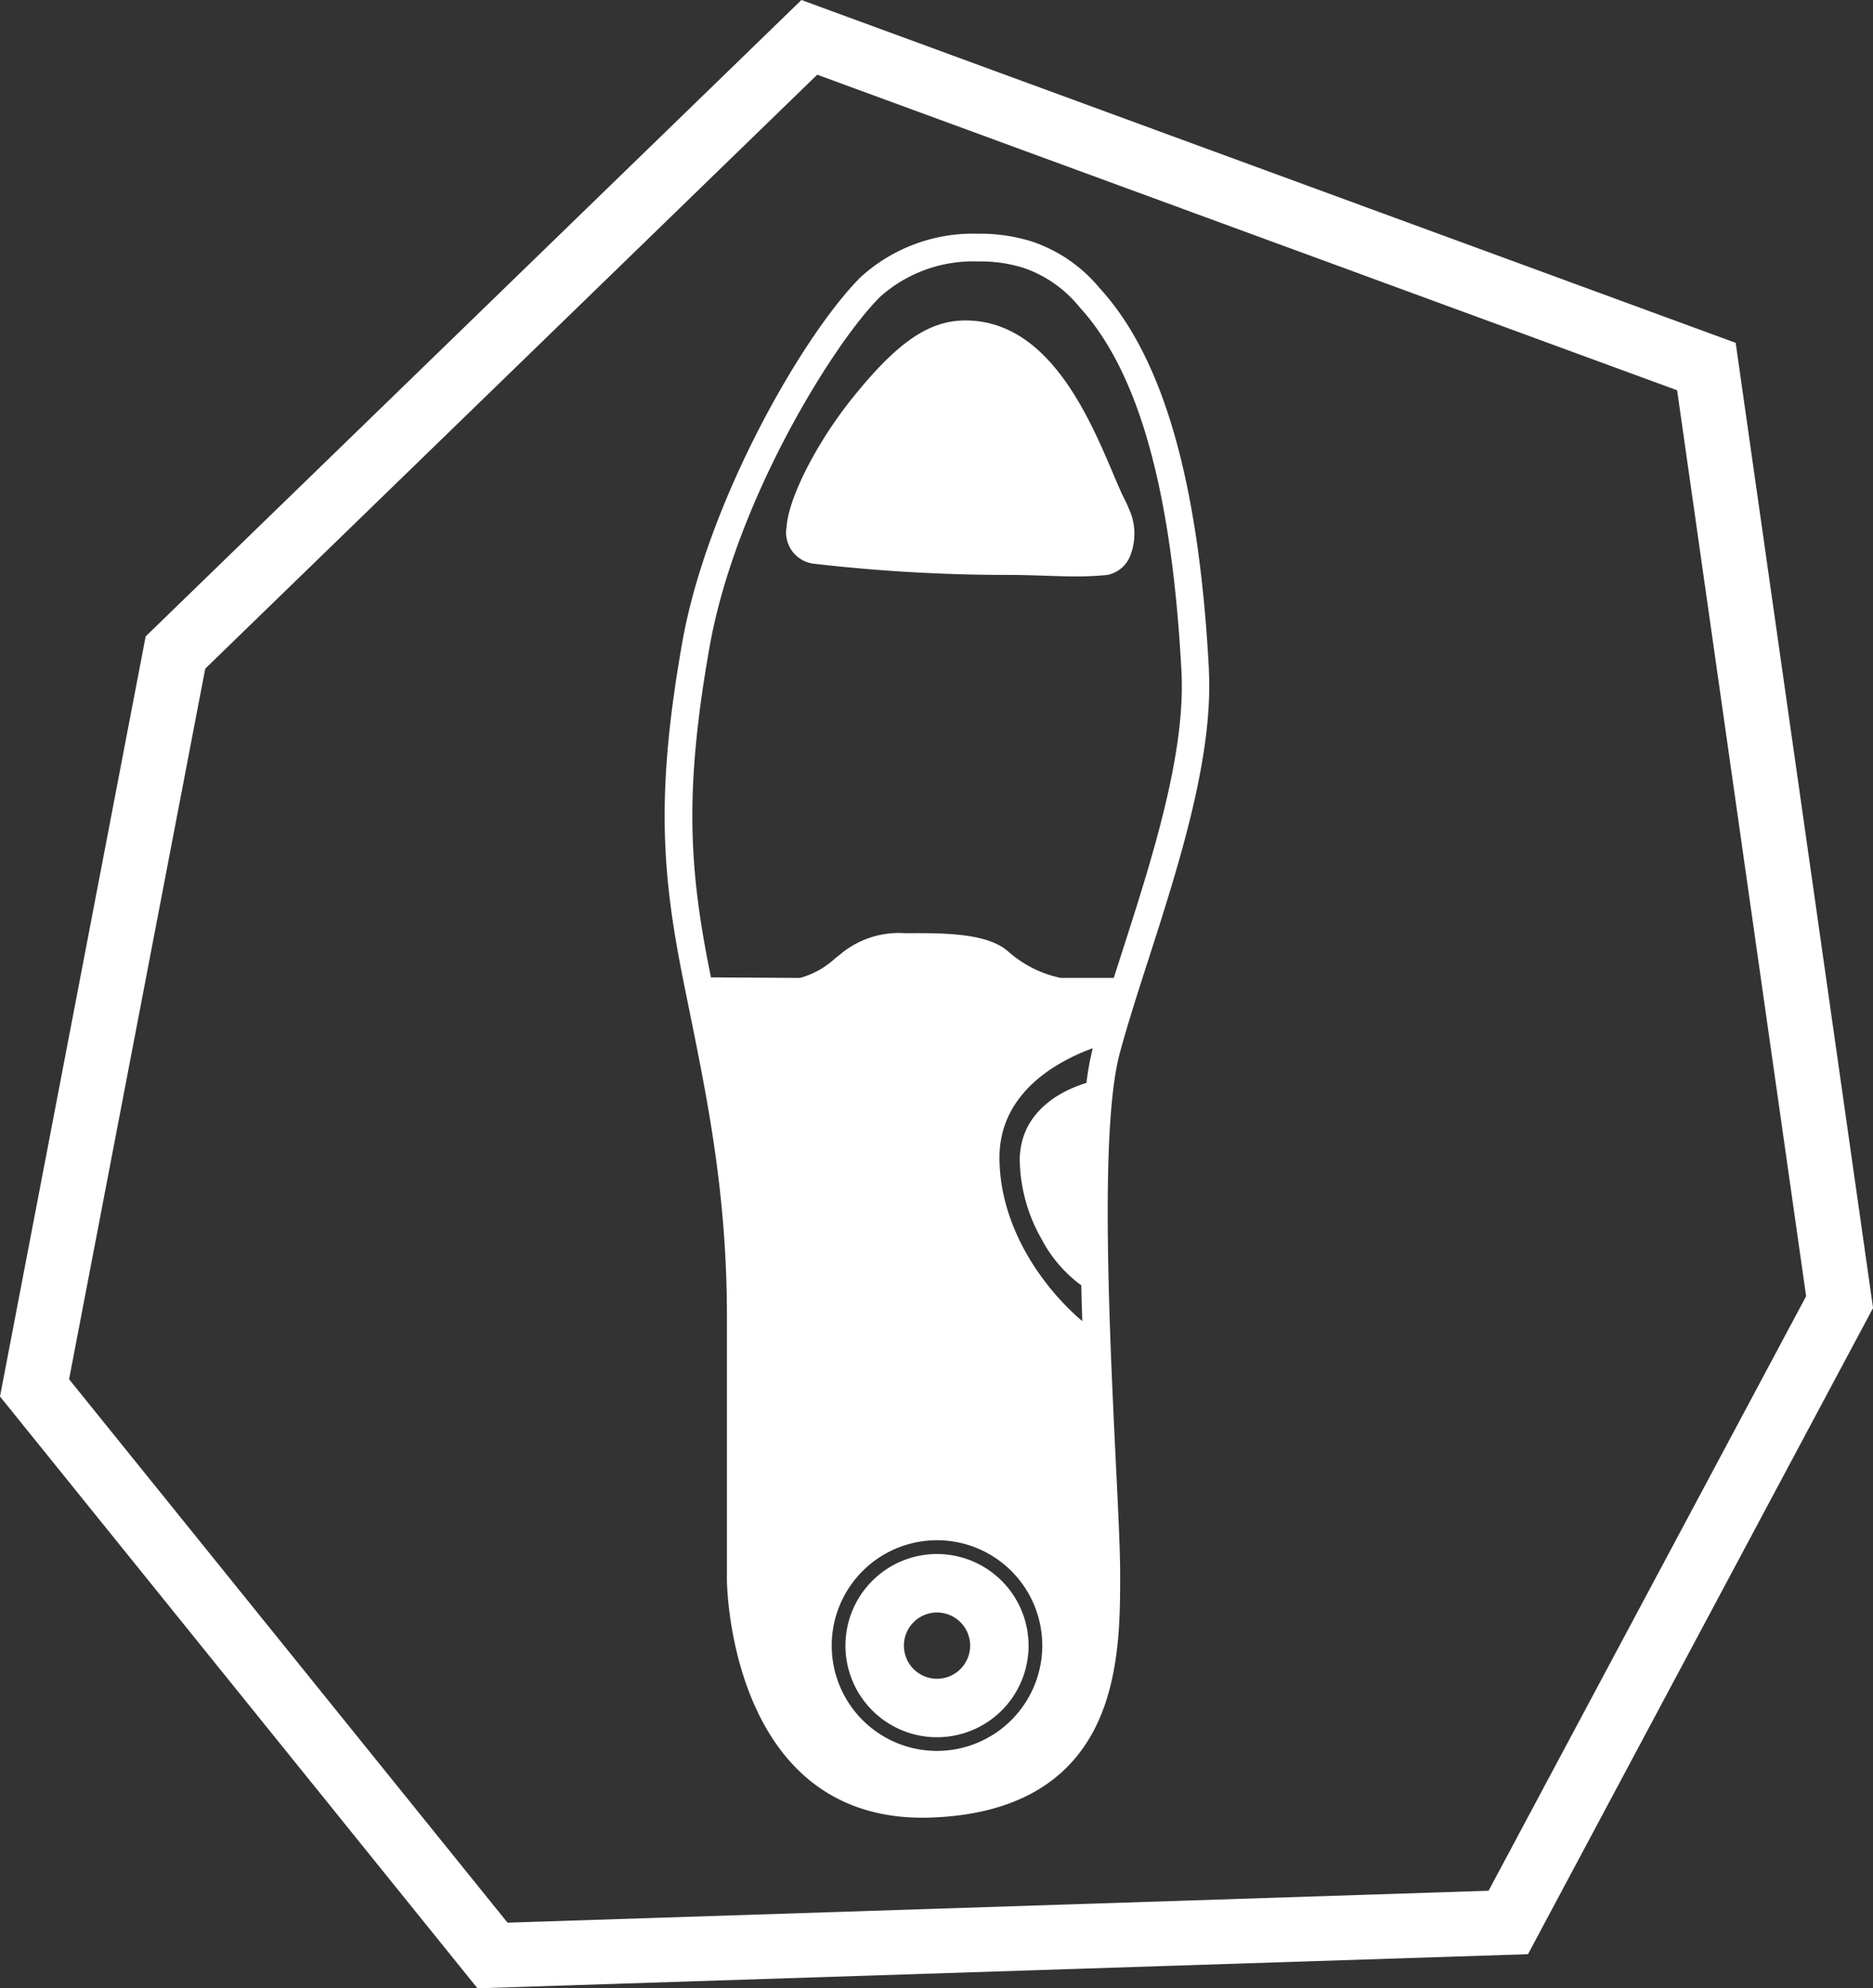 <svg xmlns="http://www.w3.org/2000/svg" width="131.956" height="140" viewBox="0 0 131.956 140"><rect x="0" y="0" width="131.956" height="140" fill="#333333" stroke="none"/><g transform="translate(-256.294 -257.83)" style="isolation:isolate"><path d="M306.2,288.676c.726.023,1.411.046,2.088.046a21.452,21.452,0,0,0,2.213-.105,2.181,2.181,0,0,0,1.548-1.2,4.185,4.185,0,0,0-.042-3.489,5.376,5.376,0,0,0-.277-.608l-.184-.373c-.193-.417-.4-.91-.643-1.478-1.713-4.031-4.574-10.77-10.4-10.77-2.579,0-4.82,1.541-7.991,5.5-2.491,3.108-4.471,6.99-4.606,9.024a2.216,2.216,0,0,0,1.95,2.609,119.553,119.553,0,0,0,13.629.785c1,0,1.874.03,2.716.058" transform="translate(23.806 9.695)" fill="#fff"/><path d="M296.719,329.026a2.333,2.333,0,1,1,2.333-2.332,2.335,2.335,0,0,1-2.333,2.332m0-8.784a6.451,6.451,0,1,0,6.45,6.452,6.458,6.458,0,0,0-6.45-6.452" transform="translate(25.59 47.009)" fill="#fff"/><path d="M299.938,316.466a6.411,6.411,0,0,0-4.579,1.5l-.324.251a5.946,5.946,0,0,1-2.505,1.4l-6.269-.039c-.035-.182-.072-.365-.109-.547-1.4-7.086-1.785-12.537.005-22.671,1.806-10.251,8.675-21.356,12.013-24.692a9.829,9.829,0,0,1,6.9-2.5,10.141,10.141,0,0,1,3.172.438,8.655,8.655,0,0,1,3.976,2.763c4.171,4.539,6.525,12.937,7.193,25.674.307,5.793-2.088,13.237-4.2,19.8-.193.6-.382,1.192-.566,1.772h-3.734a8.032,8.032,0,0,1-3.75-1.9l-.254-.195c-1.425-.975-3.91-1.057-6.126-1.057Zm8.082,16.021a11.573,11.573,0,0,0,1.517,5.482,9.538,9.538,0,0,0,2.817,3.291c.018.8.042,1.639.072,2.521-2.789-2.358-5.835-6.631-5.835-11.517,0-4.6,4.113-6.8,6.571-7.7a20,20,0,0,0-.444,2.444c-1.418.428-4.7,1.811-4.7,5.475m-5.828,41.56a7.417,7.417,0,1,1,7.416-7.416,7.425,7.425,0,0,1-7.416,7.416m19.157-76.11c-.694-13.207-3.214-22-7.7-26.887a10.538,10.538,0,0,0-4.749-3.275,12.149,12.149,0,0,0-3.832-.556,11.747,11.747,0,0,0-8.273,3.073c-4.062,4.064-10.807,15.817-12.555,25.728-1.841,10.437-1.443,16.063,0,23.386.175.889.358,1.776.538,2.667,1.283,6.336,2.612,12.886,2.612,21.368v18.577c0,.168.158,16.733,13.782,16.733.189,0,.38,0,.577-.01,5.78-.2,9.718-2.4,11.7-6.554,1.646-3.442,1.646-7.576,1.646-10.6,0-1.6-.13-4.308-.3-7.749-.456-9.4-1.147-23.605.267-28.893.512-1.92,1.222-4.122,1.969-6.453l.021-.058c2.163-6.725,4.616-14.35,4.29-20.5" transform="translate(20.118 7.072)" fill="#fff"/><path d="M261.161,354.945l30.89,38.264,69.116-2.248L383.538,349.1l-9.087-63.788-60.582-22.222-43.115,41.821Zm28.772,42.885-33.639-41.67,10.262-53.52,46.2-44.81,65.82,24.142,9.678,67.956-24.31,45.5Z" transform="translate(0)" fill="#fff"/></g></svg>